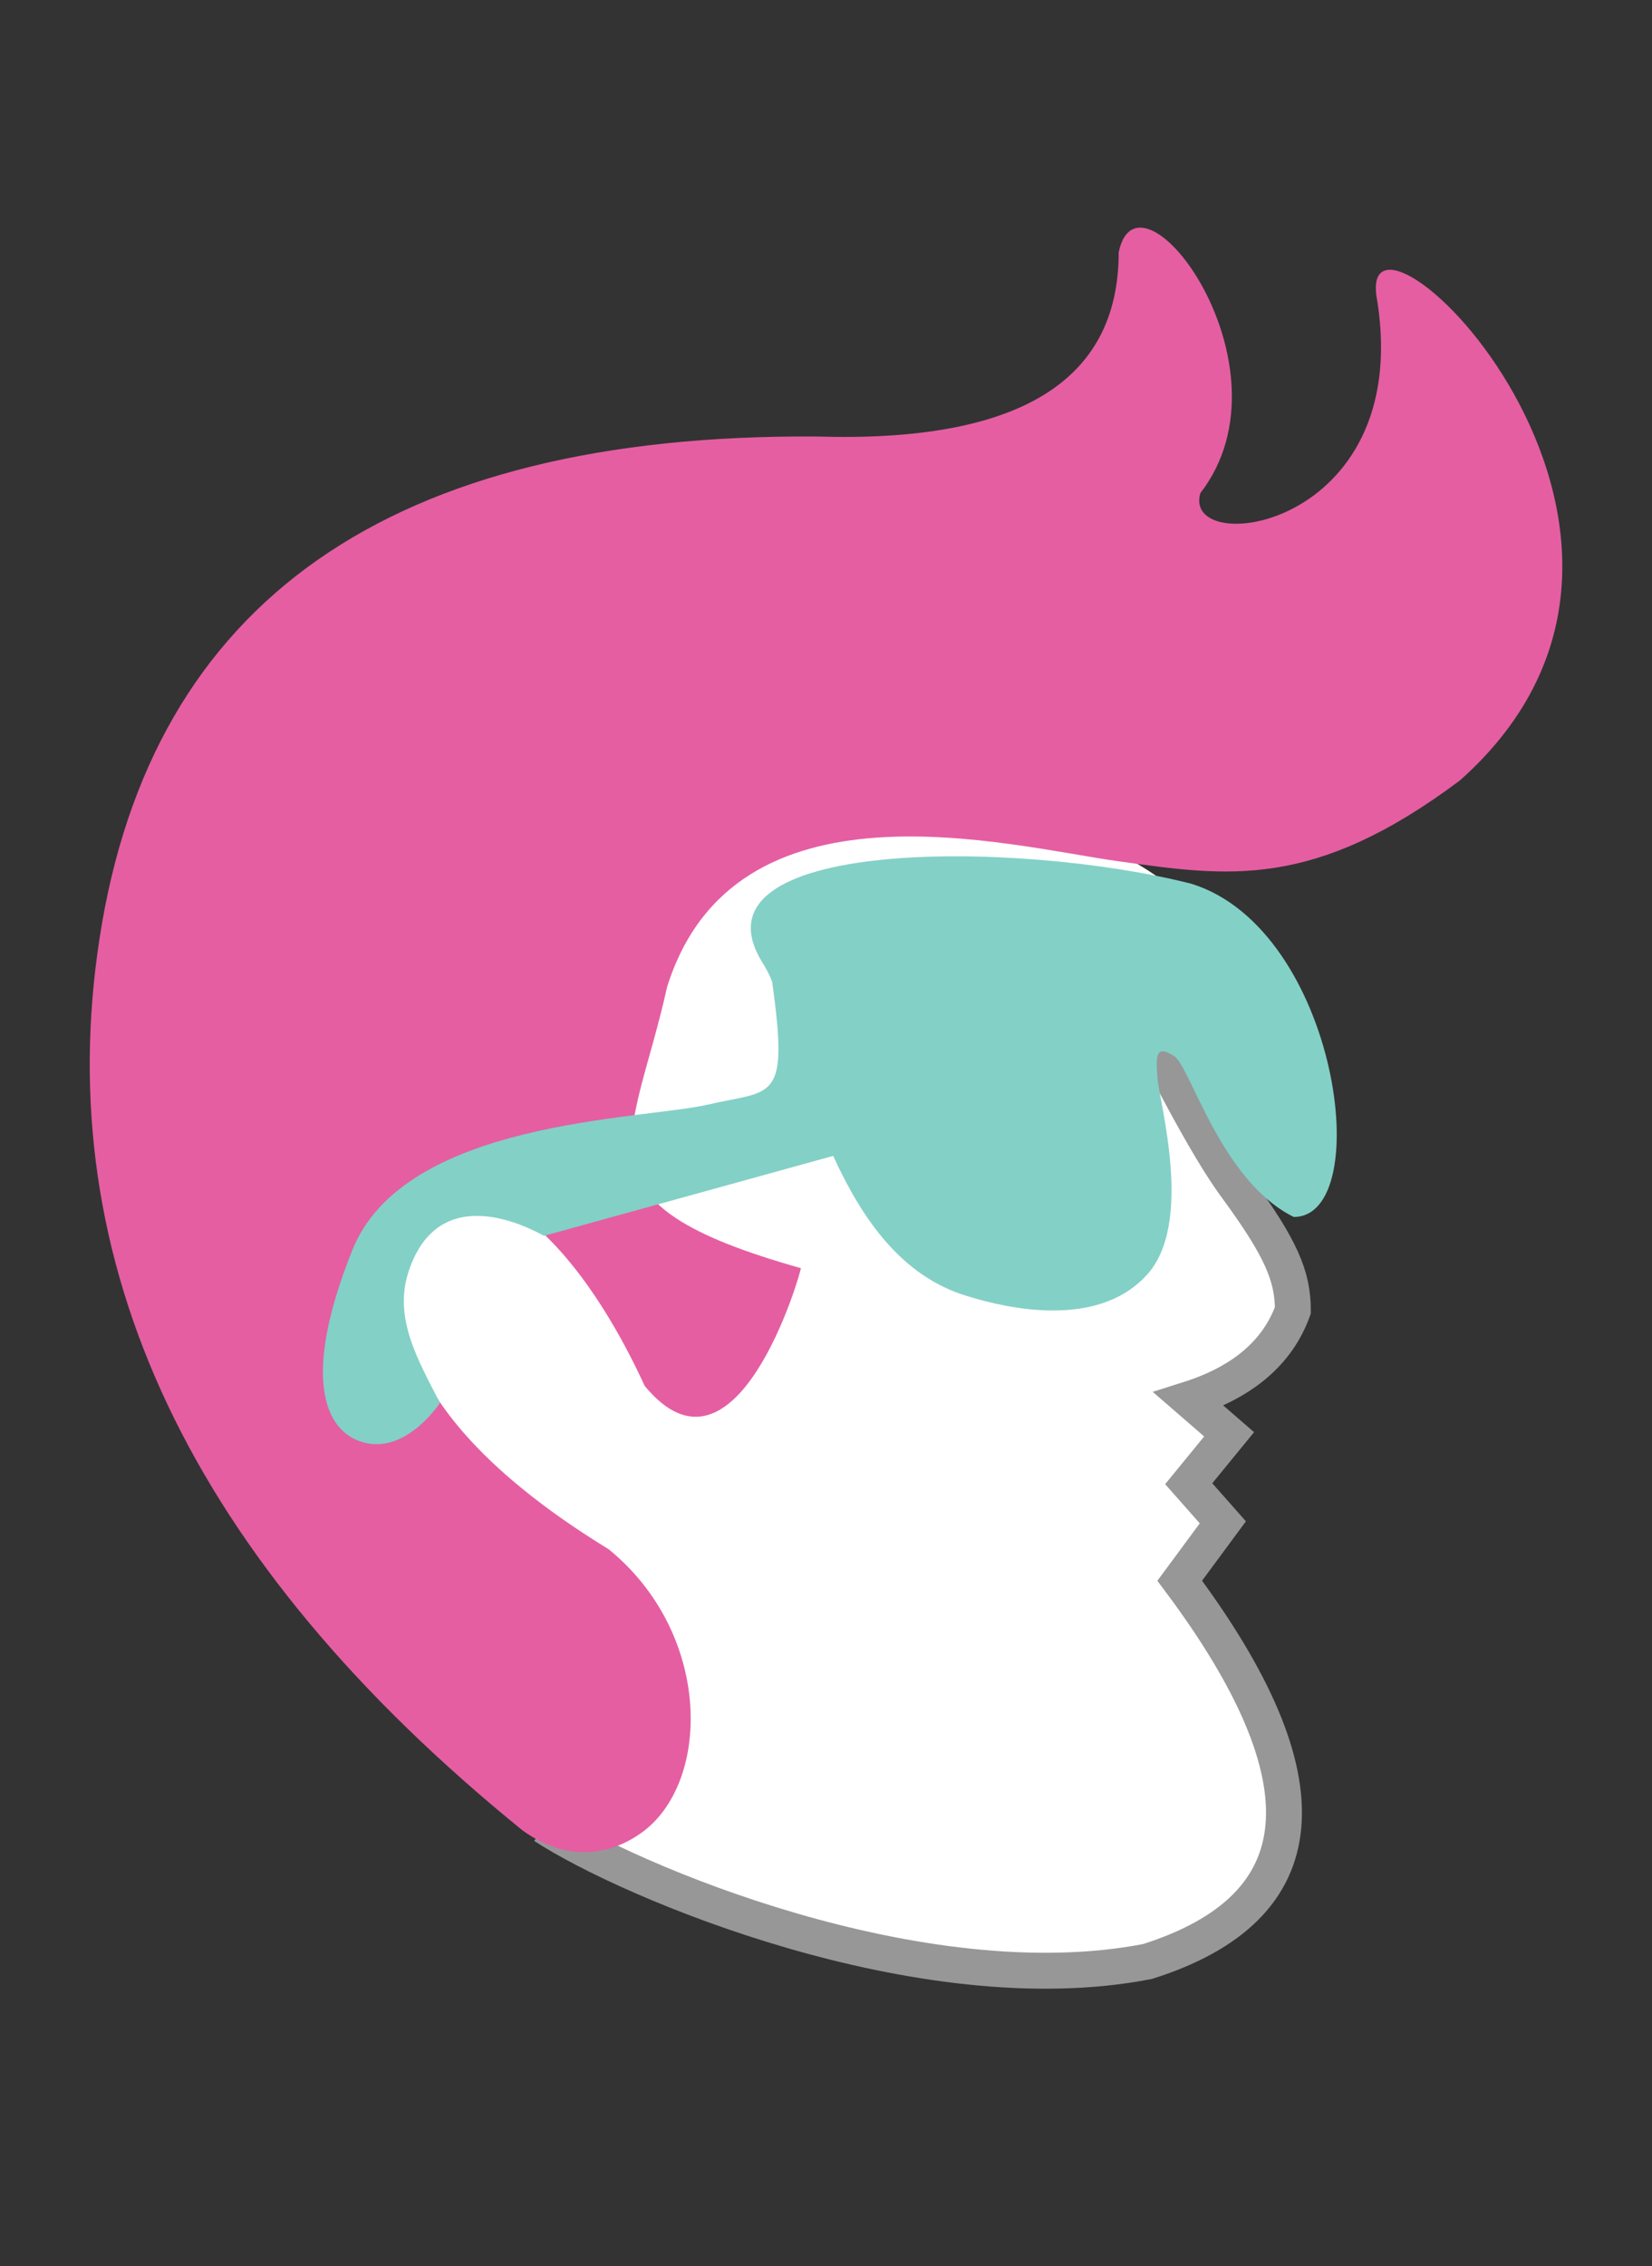 <?xml version="1.0" encoding="utf-8"?>
<!-- Generator: Adobe Illustrator 23.0.1, SVG Export Plug-In . SVG Version: 6.00 Build 0)  -->
<svg version="1.1" id="Layer_1" xmlns="http://www.w3.org/2000/svg" xmlns:xlink="http://www.w3.org/1999/xlink" x="0px" y="0px"
	 viewBox="0 0 184 252.3" style="enable-background:new 0 0 184 252.3;" xml:space="preserve">
<rect x="0" y="0" width="184" height="252.3" fill="#333333" stroke="none"/>
<style type="text/css">
	.st0{fill:#FFFFFF;}
	.st1{clip-path:url(#SVGID_2_);fill:none;stroke:#979797;stroke-width:4;stroke-miterlimit:10;}
	.st2{clip-path:url(#SVGID_4_);}
	.st3{clip-path:url(#SVGID_6_);fill:#E55EA2;}
	.st4{clip-path:url(#SVGID_8_);}
	.st5{clip-path:url(#SVGID_10_);enable-background:new    ;}
	.st6{clip-path:url(#SVGID_12_);}
	.st7{clip-path:url(#SVGID_14_);fill:#83D0C6;}
</style>
<path class="st0" d="M56.5,195c0,0,7.9,19.8,52.1,24.2c0,0,56.7,6.8,24.4-41l-0.4-3.8l3.6-4.9l-3.8-4.3l4.5-5.5l-4.5-3.9l10.6-7.5
	V141l-10.1-19.6l2.7-16.5h-23.1l-17.2-4.1h37.2c0,0-7.3-11-49.8-17.6c-42.5-6.7-35.9,9.2-35.9,9.2L21,117.6l5.1,38.3L56.5,195z"/>
<g>
	<g>
		<defs>
			<rect id="SVGID_1_" x="-144" y="-100.7" width="1658" height="478"/>
		</defs>
		<clipPath id="SVGID_2_">
			<use xlink:href="#SVGID_1_"  style="overflow:visible;"/>
		</clipPath>
		<path class="st1" d="M121.7,102.1c7.4,15.7,12.8,25.8,16.1,30.2c4.9,6.7,6.2,9.8,6.2,13.6c-1.7,4.7-5.6,8-11.6,9.9l4.5,3.9
			l-4.5,5.5l3.8,4.3l-4.8,6.5c16.6,22.2,15.4,36.4-3.6,42.4c-25.2,4.9-57.9-9-67.2-15.1"/>
	</g>
</g>
<g>
	<g>
		<defs>
			<path id="SVGID_3_" d="M11.1,104.4c5.8-37.5,32.4-56.1,79.8-55.8c22.5,0.7,33.7-6.1,33.7-20.5c2.2-10.8,20,12.7,9.1,26.8
				c-2.2,7.3,23.7,4.1,19.7-21.4c-3.1-15.7,40.6,25.5,9.2,53.4c-16.3,12.2-25.8,10.7-38,9c-12.3-1.7-42.8-10-50.3,14
				c-3.9,17.6-11,24,14.9,31.3c0,0.5-7.2,25.5-17.4,13.1c-9-19.6-21.6-27.5-25.7-15.6c-0.4,1-8.2,15.5,21.7,33.8
				c11.4,9.3,11.4,25.5,4,31.3c-2.7,2.1-7.8,4.2-13.6,0C21.2,173.8,5.5,140.6,11.1,104.4z"/>
		</defs>
		<clipPath id="SVGID_4_">
			<use xlink:href="#SVGID_3_"  style="overflow:visible;"/>
		</clipPath>
		<g class="st2">
			<g>
				<defs>
					<rect id="SVGID_5_" x="-144" y="-100.7" width="1658" height="478"/>
				</defs>
				<clipPath id="SVGID_6_">
					<use xlink:href="#SVGID_5_"  style="overflow:visible;"/>
				</clipPath>
				<rect y="15.3" class="st3" width="184" height="201"/>
			</g>
		</g>
	</g>
</g>
<g>
	<g>
		<defs>
			<path id="SVGID_7_" d="M92.8,128.7l-32.2,8.9c-1.5-0.8-11.7-6.4-15.1,4c-1.7,5.2,1.1,9.9,3.5,14.6c0,0-3.5,5.4-8.1,4.5
				s-7.5-6.9-1.7-21.4c5.7-14.6,32.1-14.6,39.6-16.3c7.3-1.7,9.1-0.1,7.2-13.7c-0.3-0.8-0.7-1.5-1-2c-9-14.1,28.4-13.8,47.7-8.9
				c16.4,5.1,20.6,37.1,11.4,37.1c-8.1-4-11.5-16.7-13.3-17.9c-1.9-1.2-2.1-0.4-1.9,2.2c0.1,2.6,4.3,16.7-1.4,22.4
				c-5.4,5.6-15,3.6-19.8,2.1C100.4,142.1,96,135.7,92.8,128.7z"/>
		</defs>
		<clipPath id="SVGID_8_">
			<use xlink:href="#SVGID_7_"  style="overflow:visible;"/>
		</clipPath>
		<g class="st4">
			<g>
				<defs>
					<rect id="SVGID_9_" x="-144" y="-100.7" width="1658" height="478"/>
				</defs>
				<clipPath id="SVGID_10_">
					<use xlink:href="#SVGID_9_"  style="overflow:visible;"/>
				</clipPath>
				<g class="st5">
					<g>
						<g>
							<defs>
								<rect id="SVGID_11_" x="26" y="85.3" width="133" height="86"/>
							</defs>
							<clipPath id="SVGID_12_">
								<use xlink:href="#SVGID_11_"  style="overflow:visible;"/>
							</clipPath>
							<g class="st6">
								<g>
									<defs>
										<rect id="SVGID_13_" x="33" y="92.3" width="121" height="70"/>
									</defs>
									<clipPath id="SVGID_14_">
										<use xlink:href="#SVGID_13_"  style="overflow:visible;"/>
									</clipPath>
									<rect x="26" y="85.3" class="st7" width="132.8" height="85.5"/>
								</g>
							</g>
						</g>
					</g>
				</g>
			</g>
		</g>
	</g>
</g>
</svg>
